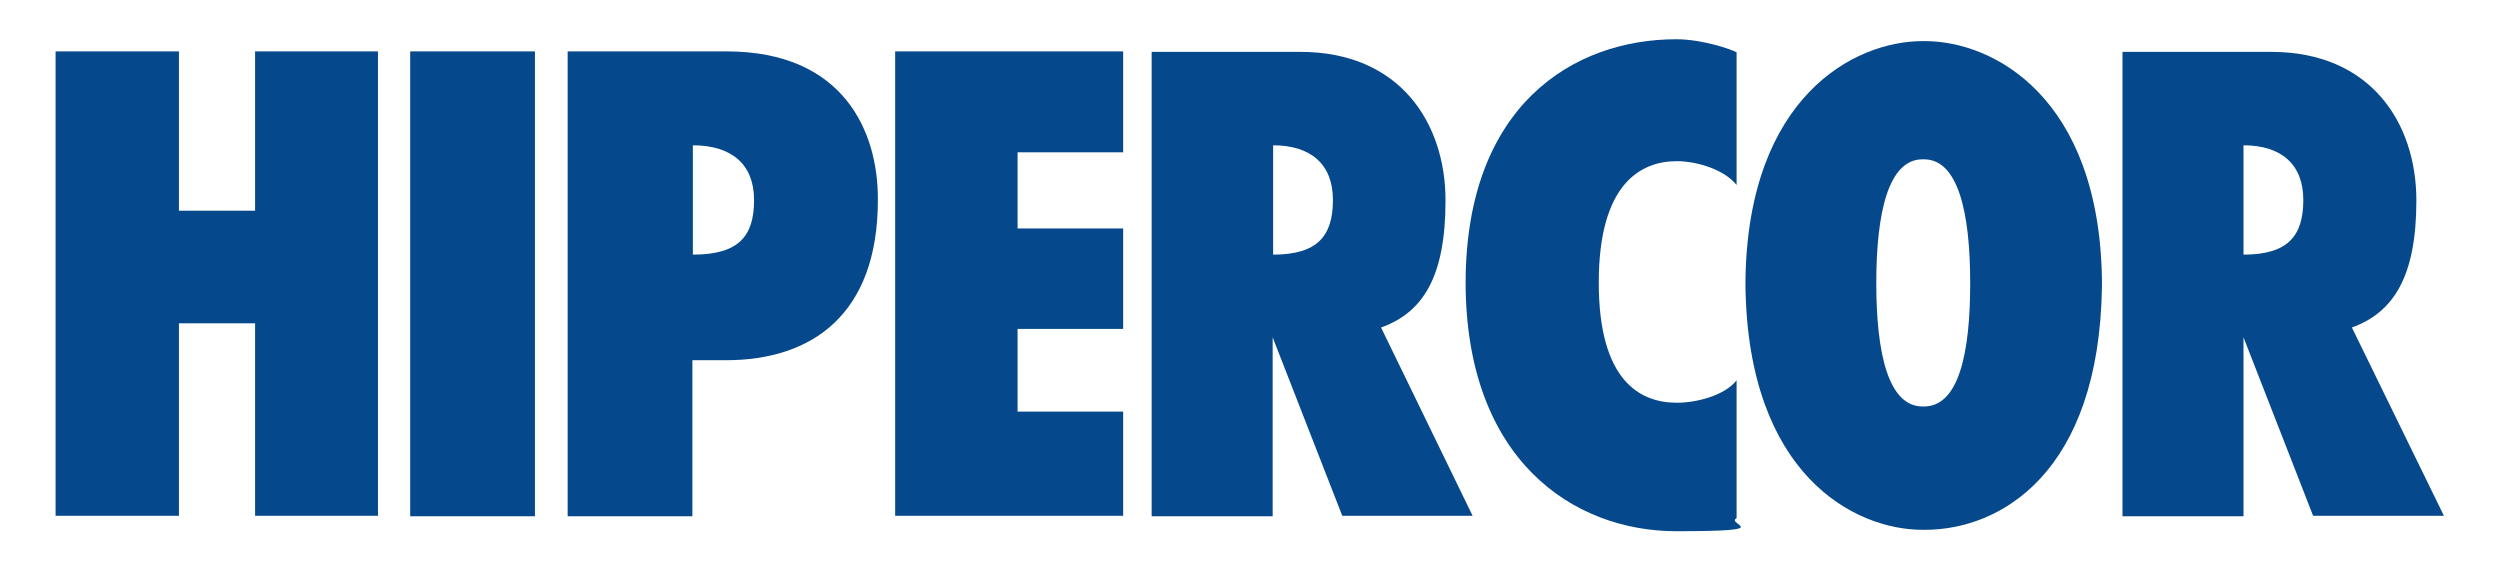<?xml version="1.0" encoding="UTF-8"?> <svg xmlns="http://www.w3.org/2000/svg" viewBox="0 0 535.1 122.1"><g fill="#06488c"><path d="m87.8 11h26.7v99.5h-26.7z"></path><path d="m80.9 11v99.4h-26.3v-41.2h-16.3v41.2h-26.4v-99.4h26.4v34.1h16.3v-34.1z"></path><path d="m240.4 32.6v-21.6h-48.8v99.4h48.8v-22.3h-22.6v-17.7h22.6v-21.5h-22.6v-16.3z"></path><path d="m155.5 11h-34v99.5h26.7v-33.4h7.2c18.4 0 32.5-9.8 32.5-34.3.1-14.6-7.3-31.8-32.4-31.8m-7.2 43.5v-23.4c8.2 0 13.1 4 13.1 11.7s-3.2 11.7-13.1 11.7"></path><path d="m295.6 70.1c8.9-3.2 13.8-10.7 13.8-27.2s-9.7-31.8-31.1-31.8h-31.8v99.4h25.9v-38.3l14.9 38.2h27.9zm-23.1-39c8 0 12.8 4 12.8 11.7s-3.3 11.7-12.8 11.7z"></path><path d="m503.4 70.1c8.8-3.2 13.8-10.7 13.8-27.2s-9.7-31.8-31.1-31.8h-31.8v99.4h25.9v-38.3l14.9 38.2h28zm-23.2-39c8 0 12.8 4 12.8 11.7s-3.3 11.7-12.8 11.7z"></path><path d="m358.9 34.5c4.5 0 10.3 1.9 12.8 5.1v-28.4c-1-.6-7.3-2.8-12.9-2.8-22 0-45 14.1-45.1 52v.2c.1 37.8 23 53.1 45.1 53.1s10.4-1.4 12.9-2.8v-29.5c-2.5 3.2-8.4 4.8-12.8 4.8-7.8 0-16.7-4.6-16.7-25.7s8.9-26 16.7-26"></path><path d="m449.9 59.8c-.6-39-23.2-51-37.9-51h-.5c-14.7 0-37.3 12-37.9 51v1.6c.6 40.2 23.3 52 37.9 52h.5c16.2 0 37.3-12.2 37.9-52zm-38.1 27.2h-.3c-7.3 0-9.9-11.3-9.9-26.4s2.6-26.5 9.9-26.5h.3c7.3 0 9.9 11.3 9.9 26.5s-2.5 26.4-9.9 26.4"></path></g></svg> 